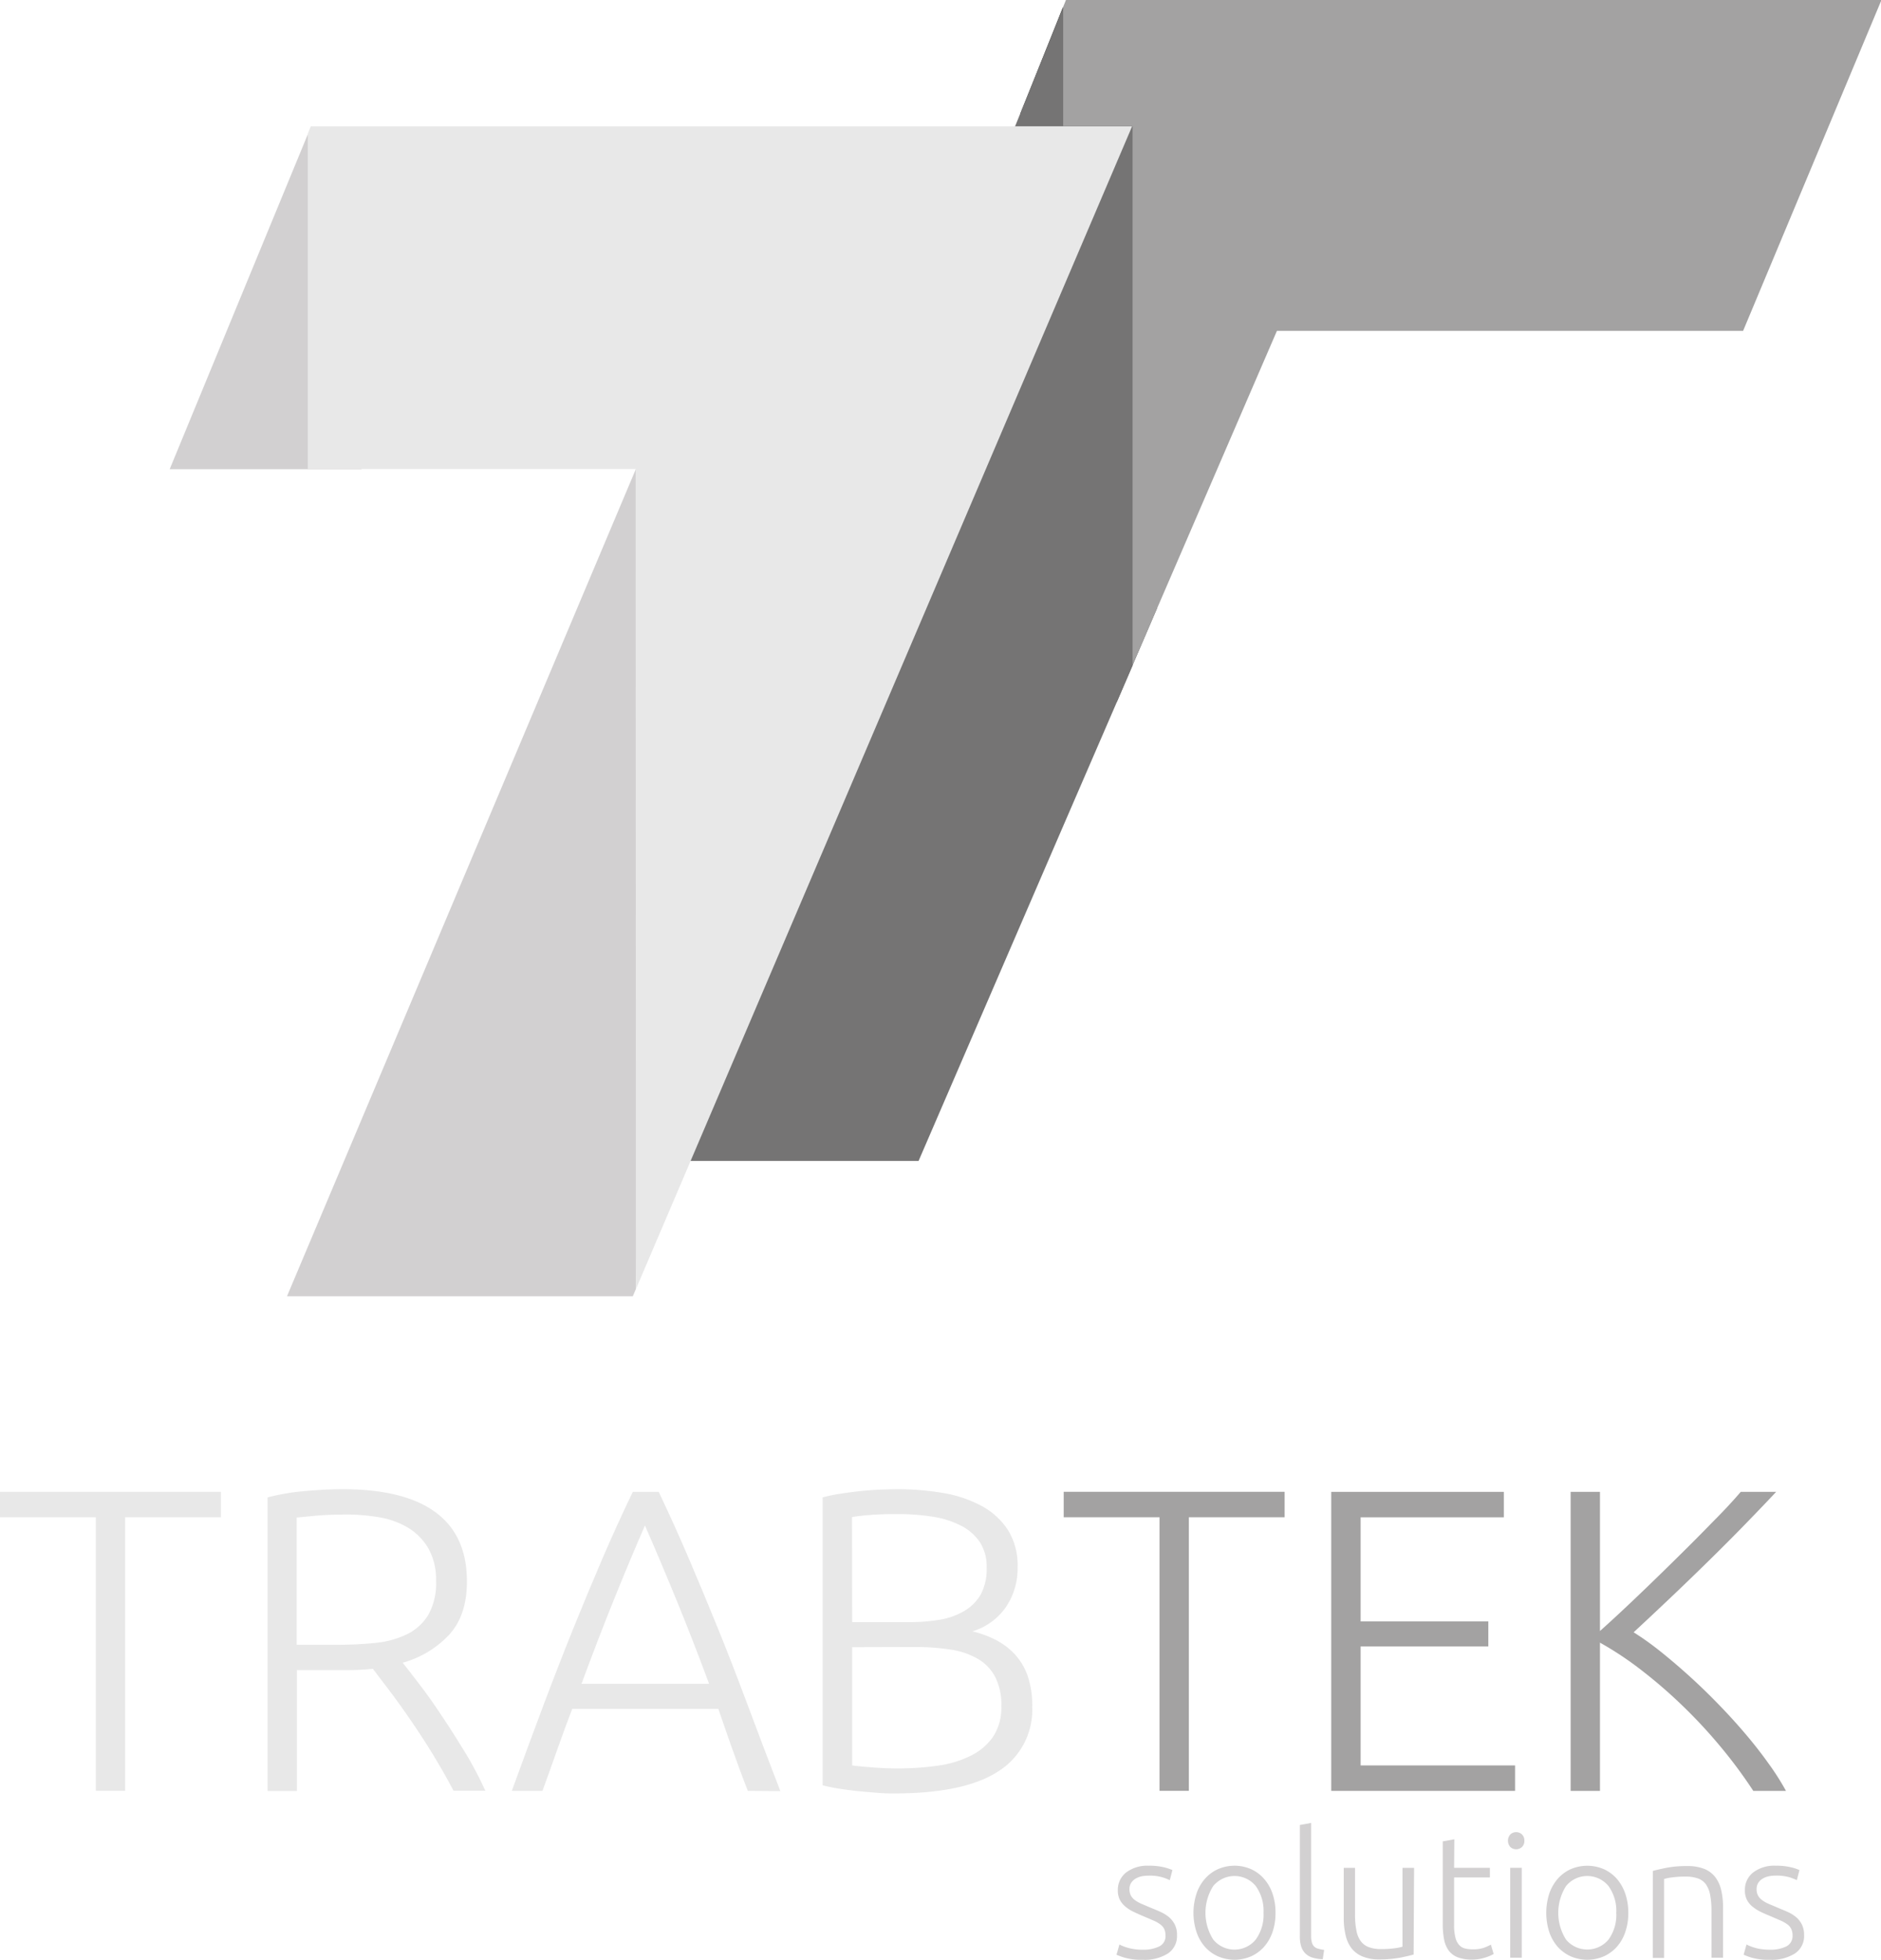 <svg id="Calque_2" data-name="Calque 2" xmlns="http://www.w3.org/2000/svg" viewBox="0 0 325.22 338.85"><defs><style>.cls-1{fill:#2e2e2d;}.cls-2{fill:#a3a2a2;}.cls-3{fill:#757474;}.cls-4{fill:#d2d0d1;}.cls-5{fill:#e8e8e8;}</style></defs><path id="Tracé_23" data-name="Tracé 23" class="cls-1" d="M611.85,154.51,606,169.1l16.66,101.76,7-16.3,1.85-64.66-6.16-26.71-12-12.44Z" transform="translate(-429.59 -149.46)"/><path id="Tracé_24" data-name="Tracé 24" class="cls-2" d="M613.89,149.46l-.52,1.28V171.3h12v93.25l25-57.89h80.6l23.92-57.2Z" transform="translate(-429.59 -149.46)"/><path id="Tracé_25" data-name="Tracé 25" class="cls-3" d="M532.77,350.18h55.64l25-57.89,12-27.74V171.3h-12V150.74Z" transform="translate(-429.59 -149.46)"/><path id="Tracé_26" data-name="Tracé 26" class="cls-4" d="M479.21,373.58H539l.52-1.22,3.56-150.22Z" transform="translate(-429.59 -149.46)"/><path id="Tracé_27" data-name="Tracé 27" class="cls-4" d="M458.93,230.58h33.18l-9.26-58Z" transform="translate(-429.59 -149.46)"/><path id="Tracé_28" data-name="Tracé 28" class="cls-5" d="M539.53,372.36l85.8-201.06h-142l-.52,1.26v58h56.68Z" transform="translate(-429.59 -149.46)"/><path id="Tracé_29" data-name="Tracé 29" class="cls-5" d="M429.59,407.39v4.4h16.57v47.3h5.07v-47.3h16.56v-4.4Z" transform="translate(-429.59 -149.46)"/><g id="Groupe_4" data-name="Groupe 4"><path id="Tracé_30" data-name="Tracé 30" class="cls-5" d="M510.32,422.91q0,5.82-3.06,9.18a17.32,17.32,0,0,1-8.05,4.85q1.19,1.49,3.1,4t3.91,5.56c1.35,2,2.66,4.12,4,6.3a64.39,64.39,0,0,1,3.28,6.27H508q-1.58-3-3.4-6t-3.73-5.78q-1.9-2.8-3.69-5.19L494.06,438c-1.6.15-3.19.23-4.78.22h-8.35v20.9h-5.08V408.36a37.38,37.38,0,0,1,6.3-1.08c2.41-.22,4.64-.34,6.68-.34q10.67,0,16.08,4t5.41,11.94m-20.89-11.56c-1.89,0-3.54.06-5,.18l-3.54.34v22h7a64,64,0,0,0,6.64-.33,16,16,0,0,0,5.45-1.5,8.92,8.92,0,0,0,3.65-3.32,11.09,11.09,0,0,0,1.35-5.89,10.88,10.88,0,0,0-1.35-5.67,10.22,10.22,0,0,0-3.5-3.54,14.48,14.48,0,0,0-5-1.8,35,35,0,0,0-5.78-.48" transform="translate(-429.59 -149.46)"/><path id="Tracé_31" data-name="Tracé 31" class="cls-5" d="M558.89,459.1c-1-2.54-1.89-5-2.72-7.33s-1.62-4.63-2.38-6.85H528.53q-1.29,3.34-2.53,6.87c-.82,2.35-1.7,4.78-2.62,7.31h-5.3q2.94-8.09,5.56-15.05t5.14-13.19q2.52-6.23,5-12T539,407.4h4.48c1.82,3.83,3.55,7.65,5.19,11.49s3.3,7.82,5,12,3.39,8.55,5.13,13.2,3.63,9.67,5.71,15.05ZM541.1,413.21q-2.8,6.45-5.47,13.08t-5.5,14.3h22.06q-2.85-7.68-5.57-14.32t-5.52-13.06" transform="translate(-429.59 -149.46)"/><path id="Tracé_32" data-name="Tracé 32" class="cls-5" d="M584.26,459.54c-.85,0-1.83,0-3-.11s-2.26-.17-3.43-.3-2.28-.27-3.32-.44-1.94-.36-2.69-.56V408.36a27.37,27.37,0,0,1,3-.63q1.64-.25,3.39-.45c1.17-.12,2.32-.21,3.43-.26s2.16-.07,3.1-.08a47,47,0,0,1,8,.67,21.39,21.39,0,0,1,6.6,2.24,12.5,12.5,0,0,1,4.51,4.13,11.43,11.43,0,0,1,1.68,6.37,11.85,11.85,0,0,1-2.12,7.11,10.84,10.84,0,0,1-5.71,4.06,17.69,17.69,0,0,1,4.1,1.5,12,12,0,0,1,3.28,2.5,10.68,10.68,0,0,1,2.2,3.73,15.71,15.71,0,0,1,.78,5.27,12.56,12.56,0,0,1-5.82,11.17q-5.82,3.84-18,3.85m-7.31-29.62h9.85a31.4,31.4,0,0,0,5.22-.4A12.32,12.32,0,0,0,596.3,428a7.93,7.93,0,0,0,2.88-2.9,9.35,9.35,0,0,0,1-4.64,7.76,7.76,0,0,0-1.12-4.28,8.55,8.55,0,0,0-3.17-2.86,15.87,15.87,0,0,0-4.89-1.6,38.56,38.56,0,0,0-6.26-.48c-1.84,0-3.4.05-4.67.15s-2.32.22-3.17.37Zm0,4.33V454.7q1.13.15,3.36.33c1.49.12,3,.19,4.55.19a49.75,49.75,0,0,0,6.68-.45,18.63,18.63,0,0,0,5.71-1.65,10.28,10.28,0,0,0,4-3.29,9.15,9.15,0,0,0,1.49-5.4,10.57,10.57,0,0,0-1.05-5,7.86,7.86,0,0,0-3-3.15,13.26,13.26,0,0,0-4.74-1.61,40.53,40.53,0,0,0-6.23-.45Z" transform="translate(-429.59 -149.46)"/><path id="Tracé_33" data-name="Tracé 33" class="cls-2" d="M651.7,407.39v4.4H635.14v47.3h-5.07v-47.3H613.5v-4.4Z" transform="translate(-429.59 -149.46)"/><path id="Tracé_34" data-name="Tracé 34" class="cls-2" d="M659.76,459.1V407.4H689.6v4.4H664.84v18h22.08v4.33H664.84V454.7h26.7v4.4Z" transform="translate(-429.59 -149.46)"/><path id="Tracé_35" data-name="Tracé 35" class="cls-2" d="M732.73,459.1a82.87,82.87,0,0,0-5.71-7.7,87.06,87.06,0,0,0-6.68-7.17,84.58,84.58,0,0,0-7.12-6.13,57.05,57.05,0,0,0-7-4.63V459.1h-5.07V407.4h5.07v24.06q2.84-2.54,6.31-5.85t6.87-6.67q3.41-3.35,6.38-6.41c2-2,3.59-3.74,4.78-5.13h6.12q-2.16,2.31-5.23,5.47t-6.5,6.52q-3.42,3.36-6.83,6.59t-6.08,5.7a50.61,50.61,0,0,1,4.66,3.33q2.5,2,5.07,4.33t5.08,4.93c1.67,1.72,3.23,3.45,4.7,5.19s2.78,3.44,3.95,5.09a43.65,43.65,0,0,1,2.88,4.55Z" transform="translate(-429.59 -149.46)"/><path id="Tracé_36" data-name="Tracé 36" class="cls-4" d="M627.2,486.56A6.17,6.17,0,0,0,630,486a1.93,1.93,0,0,0,1.1-1.88,2.65,2.65,0,0,0-.19-1.08,2.14,2.14,0,0,0-.65-.81,5.36,5.36,0,0,0-1.18-.69l-1.82-.78c-.58-.24-1.13-.49-1.65-.74a6.48,6.48,0,0,1-1.39-.87,4,4,0,0,1-1-1.19,3.61,3.61,0,0,1-.36-1.68,3.8,3.8,0,0,1,1.43-3.07,6.05,6.05,0,0,1,3.92-1.17,10.59,10.59,0,0,1,2.63.27,9.24,9.24,0,0,1,1.46.48l-.46,1.75a9,9,0,0,0-1.21-.48,7.62,7.62,0,0,0-2.51-.3,5.83,5.83,0,0,0-1.25.13,3.55,3.55,0,0,0-1,.42,2.31,2.31,0,0,0-.73.73,2,2,0,0,0-.27,1.06,2.41,2.41,0,0,0,.24,1.09,2.59,2.59,0,0,0,.71.8,6.39,6.39,0,0,0,1.14.64l1.55.66c.6.24,1.18.48,1.73.73a7.09,7.09,0,0,1,1.46.9,4.36,4.36,0,0,1,1,1.27,3.89,3.89,0,0,1,.39,1.84,3.61,3.61,0,0,1-1.58,3.19,7.52,7.52,0,0,1-4.31,1.08,10.64,10.64,0,0,1-3.13-.35,12.37,12.37,0,0,1-1.44-.52l.51-1.78a2.4,2.4,0,0,0,.39.2,6.64,6.64,0,0,0,.81.3,7.46,7.46,0,0,0,1.22.29,9,9,0,0,0,1.64.12" transform="translate(-429.59 -149.46)"/><path id="Tracé_37" data-name="Tracé 37" class="cls-4" d="M650.12,480.18a9.93,9.93,0,0,1-.52,3.34,7.56,7.56,0,0,1-1.48,2.56,6.66,6.66,0,0,1-2.23,1.63,7.26,7.26,0,0,1-5.71,0,6.6,6.6,0,0,1-2.24-1.63,7.37,7.37,0,0,1-1.47-2.56,10.71,10.71,0,0,1,0-6.67,7.32,7.32,0,0,1,1.47-2.57,6.53,6.53,0,0,1,2.24-1.65,7.17,7.17,0,0,1,5.71,0,6.58,6.58,0,0,1,2.23,1.65,7.51,7.51,0,0,1,1.48,2.57,9.91,9.91,0,0,1,.52,3.33m-2.07,0a7.33,7.33,0,0,0-1.35-4.64,4.76,4.76,0,0,0-6.69-.64,4.91,4.91,0,0,0-.65.64,8.63,8.63,0,0,0,0,9.27,4.75,4.75,0,0,0,7.34,0,7.27,7.27,0,0,0,1.35-4.63" transform="translate(-429.59 -149.46)"/><path id="Tracé_38" data-name="Tracé 38" class="cls-4" d="M658.29,488.2a6.29,6.29,0,0,1-1.72-.26,3,3,0,0,1-1.24-.69,2.94,2.94,0,0,1-.75-1.2,5.72,5.72,0,0,1-.25-1.84V465l1.95-.36v19.53a3.8,3.8,0,0,0,.14,1.16,1.43,1.43,0,0,0,1.11,1.06,7.23,7.23,0,0,0,1,.21Z" transform="translate(-429.59 -149.46)"/><path id="Tracé_39" data-name="Tracé 39" class="cls-4" d="M674,487.4q-.87.24-2.34.54a19.84,19.84,0,0,1-3.61.3,7.22,7.22,0,0,1-2.91-.52,4.65,4.65,0,0,1-1.9-1.44,5.84,5.84,0,0,1-1-2.25,12.5,12.5,0,0,1-.32-2.92v-8.7h1.95v8.08a13.73,13.73,0,0,0,.25,2.79,4.34,4.34,0,0,0,.78,1.85,3,3,0,0,0,1.4,1,5.88,5.88,0,0,0,2.08.32,16,16,0,0,0,2.4-.15,7.15,7.15,0,0,0,1.3-.27V472.41h2Z" transform="translate(-429.59 -149.46)"/><path id="Tracé_40" data-name="Tracé 40" class="cls-4" d="M681,472.4h6.19v1.66H681v8.26a8.24,8.24,0,0,0,.23,2.15,3,3,0,0,0,.64,1.27,2,2,0,0,0,1,.6,4.87,4.87,0,0,0,1.32.15,5.56,5.56,0,0,0,2-.28,8.22,8.22,0,0,0,1.17-.53l.48,1.62a7,7,0,0,1-1.47.62,7.38,7.38,0,0,1-2.28.35,6.82,6.82,0,0,1-2.42-.38,3.57,3.57,0,0,1-1.57-1.14,4.78,4.78,0,0,1-.82-1.91,13.63,13.63,0,0,1-.24-2.7V467.83l2-.36Z" transform="translate(-429.59 -149.46)"/><path id="Tracé_41" data-name="Tracé 41" class="cls-4" d="M693.15,467.71a1.45,1.45,0,0,1-.42,1.1,1.49,1.49,0,0,1-2,0,1.64,1.64,0,0,1,0-2.19,1.49,1.49,0,0,1,2,0,1.45,1.45,0,0,1,.42,1.1m-.45,20.22h-2V472.4h2Z" transform="translate(-429.59 -149.46)"/><path id="Tracé_42" data-name="Tracé 42" class="cls-4" d="M711.12,480.18a9.94,9.94,0,0,1-.53,3.34,7.37,7.37,0,0,1-1.47,2.56,6.7,6.7,0,0,1-2.24,1.63,7.26,7.26,0,0,1-5.71,0,6.8,6.8,0,0,1-2.24-1.63,7.6,7.6,0,0,1-1.47-2.56,10.86,10.86,0,0,1,0-6.67,7.85,7.85,0,0,1,1.47-2.57,6.76,6.76,0,0,1,2.24-1.65,7.26,7.26,0,0,1,5.71,0,6.76,6.76,0,0,1,2.24,1.65,7.85,7.85,0,0,1,1.47,2.57,10.28,10.28,0,0,1,.53,3.34m-2.08,0a7.32,7.32,0,0,0-1.35-4.64,4.75,4.75,0,0,0-6.69-.65,4.91,4.91,0,0,0-.64.65,8.63,8.63,0,0,0,0,9.27,4.79,4.79,0,0,0,6.74.59,5.48,5.48,0,0,0,.59-.59,7.24,7.24,0,0,0,1.35-4.63" transform="translate(-429.59 -149.46)"/><path id="Tracé_43" data-name="Tracé 43" class="cls-4" d="M715.36,472.94q.87-.24,2.34-.54a18.21,18.21,0,0,1,3.61-.3,7.66,7.66,0,0,1,3,.51,4.52,4.52,0,0,1,1.89,1.46,5.94,5.94,0,0,1,1,2.27,13,13,0,0,1,.3,2.91v8.69h-2v-8.06a14.53,14.53,0,0,0-.23-2.79,4.65,4.65,0,0,0-.75-1.86,2.91,2.91,0,0,0-1.38-1,6.26,6.26,0,0,0-2.15-.31,16,16,0,0,0-2.39.15,7.15,7.15,0,0,0-1.3.27v13.64h-1.95Z" transform="translate(-429.59 -149.46)"/><path id="Tracé_44" data-name="Tracé 44" class="cls-4" d="M735.64,486.56a6.18,6.18,0,0,0,2.78-.56,2,2,0,0,0,1.1-1.88,2.66,2.66,0,0,0-.2-1.08,2.13,2.13,0,0,0-.64-.82,6.71,6.71,0,0,0-1.19-.69l-1.81-.78c-.59-.24-1.14-.48-1.66-.73a7.3,7.3,0,0,1-1.38-.87,3.68,3.68,0,0,1-1-1.19,3.49,3.49,0,0,1-.36-1.68,3.77,3.77,0,0,1,1.42-3.07,6,6,0,0,1,3.92-1.17,10.54,10.54,0,0,1,2.63.27,7.56,7.56,0,0,1,1.46.48l-.45,1.74a12.87,12.87,0,0,0-1.22-.48,8.15,8.15,0,0,0-2.51-.3,5.82,5.82,0,0,0-1.24.14,3.25,3.25,0,0,0-1,.42,2.25,2.25,0,0,0-.72.72,2,2,0,0,0-.27,1.07,2.22,2.22,0,0,0,.24,1.08,2.27,2.27,0,0,0,.71.8,5.34,5.34,0,0,0,1.14.65c.45.2,1,.42,1.55.66s1.17.48,1.72.73a6.24,6.24,0,0,1,1.46.9,4.13,4.13,0,0,1,1,1.26,4,4,0,0,1,.39,1.85,3.59,3.59,0,0,1-1.58,3.18,7.49,7.49,0,0,1-4.31,1.09,10.61,10.61,0,0,1-3.12-.35,10.33,10.33,0,0,1-1.44-.53l.5-1.77a3,3,0,0,0,.4.2,8.44,8.44,0,0,0,2,.59,11.18,11.18,0,0,0,1.63.12" transform="translate(-429.59 -149.46)"/></g></svg>